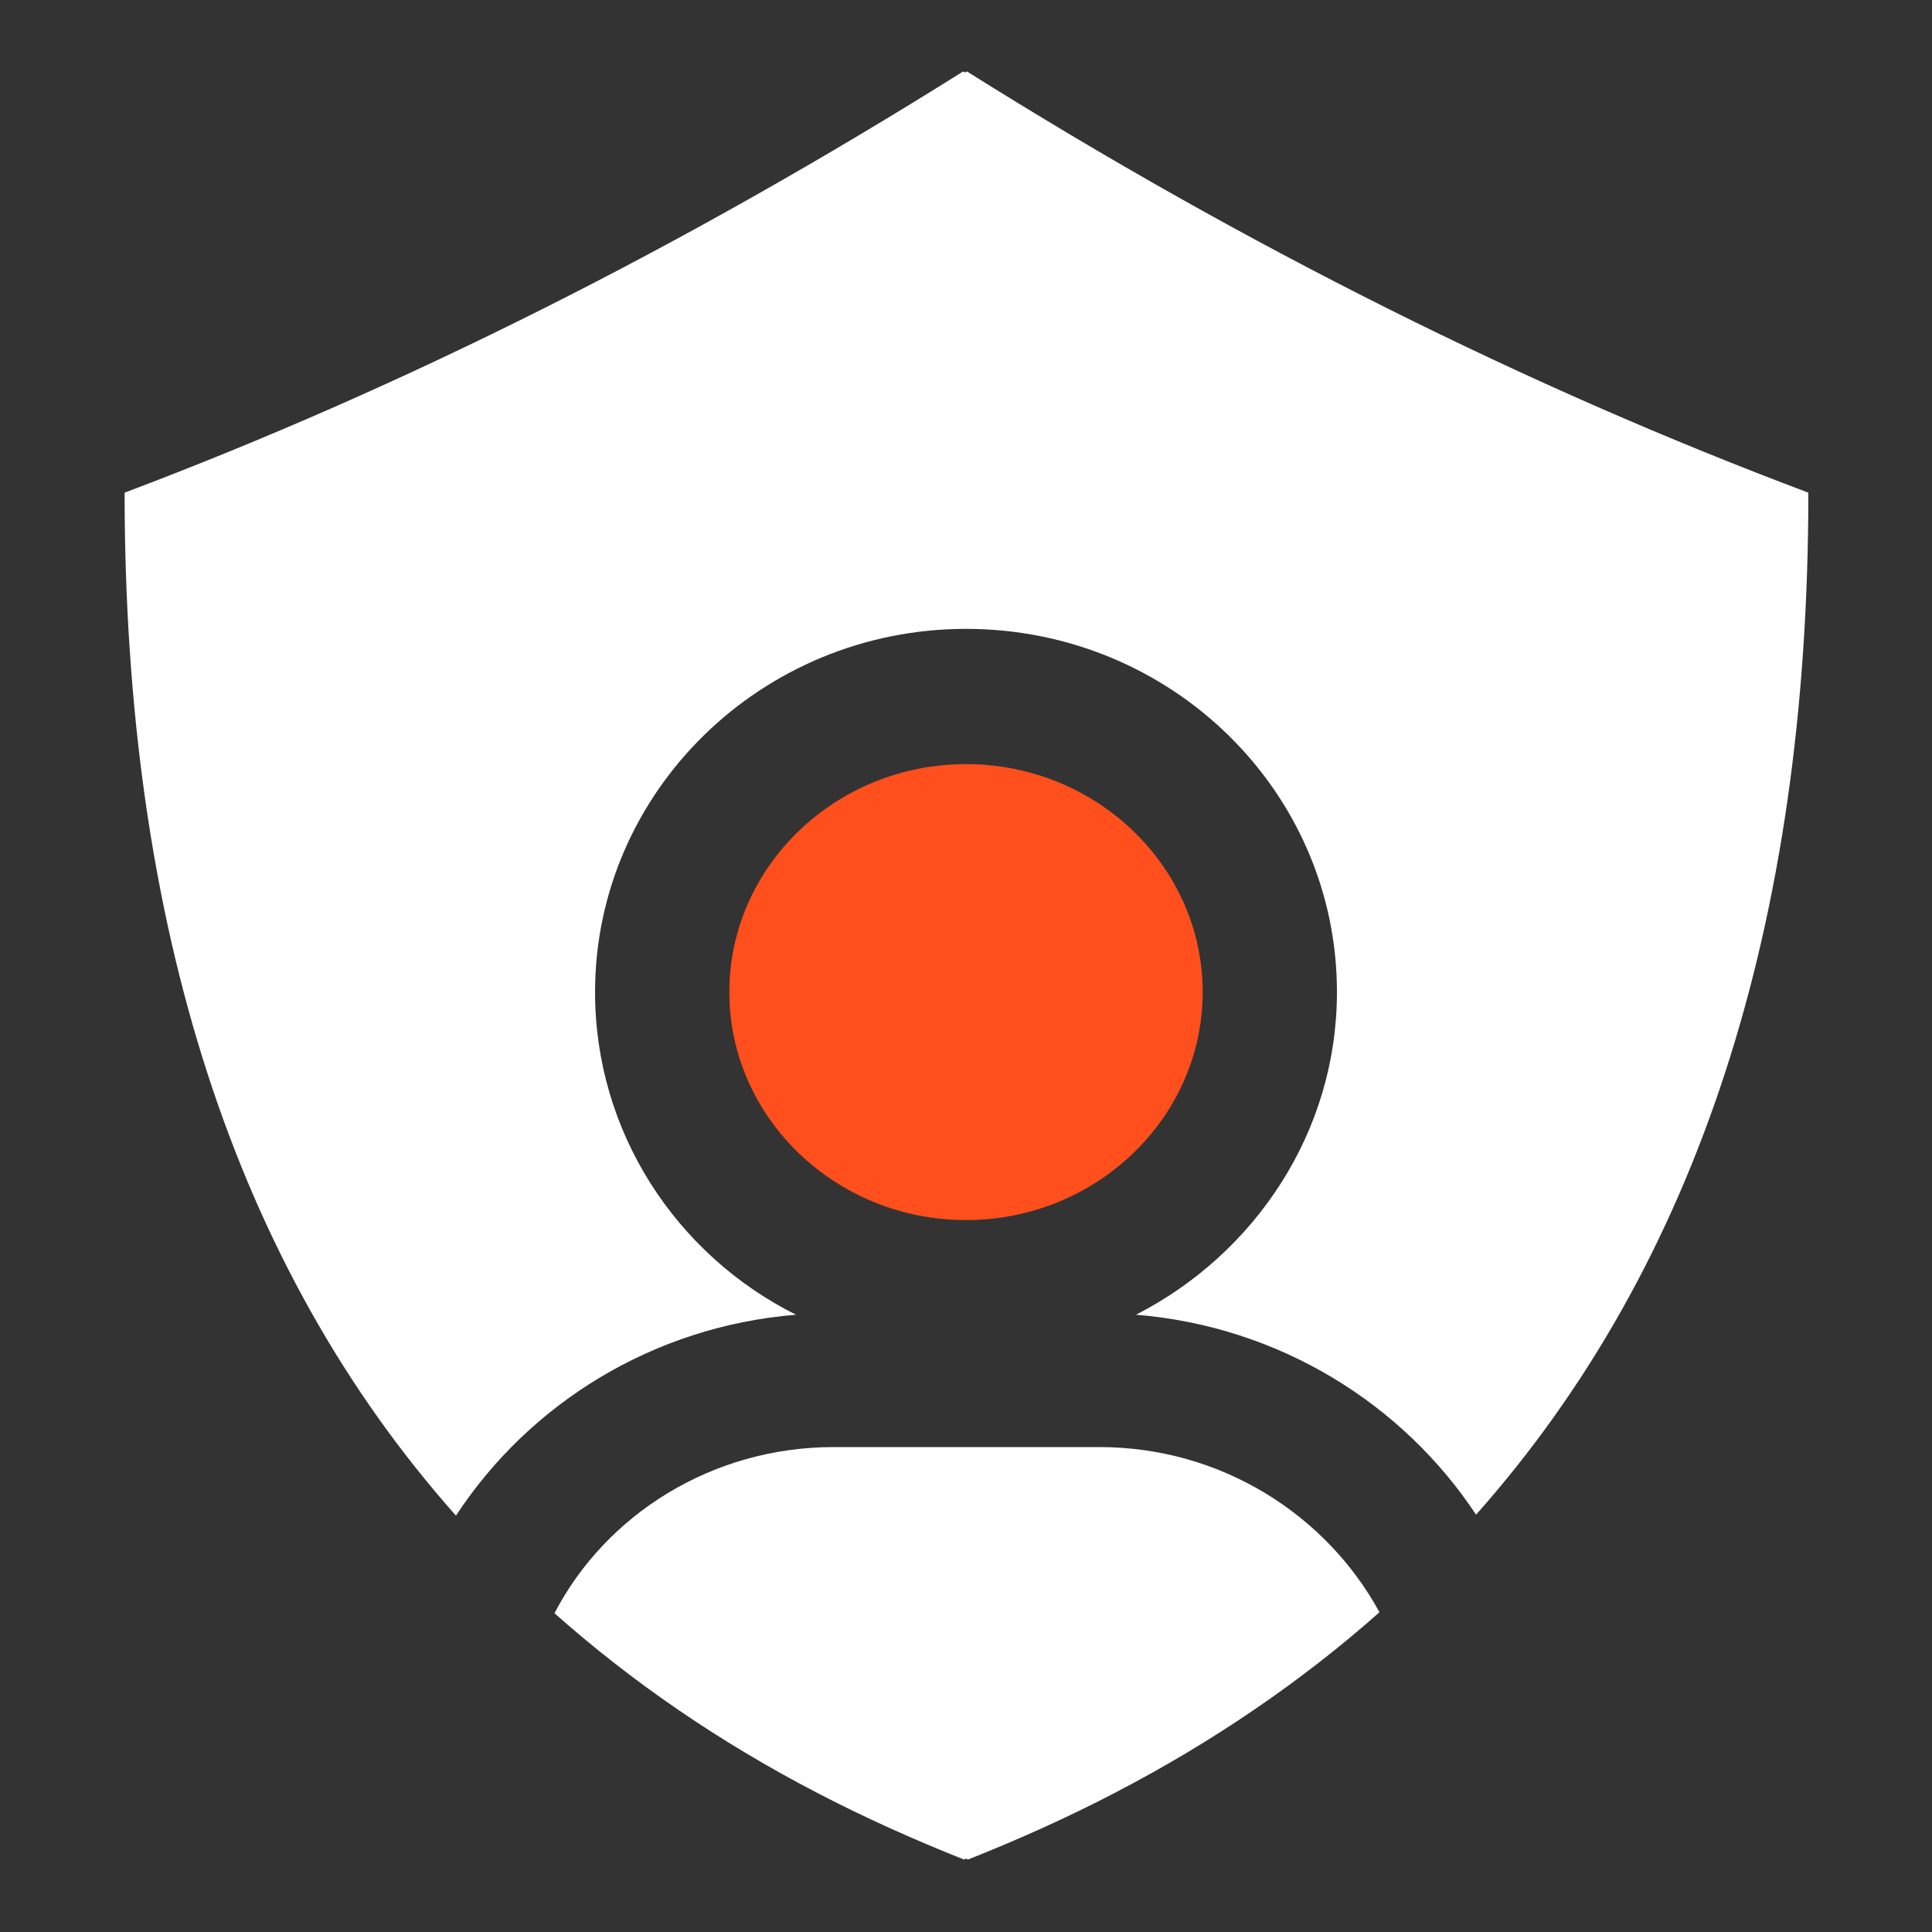 <?xml version="1.0" encoding="utf-8"?>
<!-- Generator: Adobe Illustrator 24.0.1, SVG Export Plug-In . SVG Version: 6.00 Build 0)  -->
<svg version="1.1" id="图层_1" xmlns="http://www.w3.org/2000/svg" xmlns:xlink="http://www.w3.org/1999/xlink" x="0px" y="0px"
	 viewBox="0 0 200 200" style="enable-background:new 0 0 200 200;" xml:space="preserve">
<rect x="0" y="0" width="200" height="200" fill="#333333" stroke="none"/>
<style type="text/css">
	.st0{fill:#FFFFFF;}
	.st1{fill:#FF4F1D;}
</style>
<path class="st0" d="M82.4,136.1c-12.4-6.2-20.8-18.9-20.8-33.4c0-20.7,17.2-37.6,38.4-37.6c21.2,0,38.4,16.8,38.4,37.6
	c0,14.5-8.5,27.1-20.8,33.4c14.8,1.2,27.6,9.2,35.2,20.7c22.9-25.8,34.4-61,34.4-105.8c-29-10.9-58.1-25.4-87.1-43.6l-0.2,0.1
	l-0.2-0.1C70.7,25.6,41.8,40.1,12.9,51c0,44.8,11.4,80.1,34.3,105.9C54.8,145.3,67.6,137.3,82.4,136.1z"/>
<path class="st0" d="M113.8,149.8H86.3c-12.6,0-23.6,7-28.9,17.2c8,7.1,17,13.3,27.2,18.6c4.8,2.5,9.9,4.8,15.2,6.9l0.2-0.1l0.2,0.1
	c5.3-2.1,10.4-4.4,15.2-6.9c10.2-5.3,19.4-11.6,27.4-18.7C137.3,156.8,126.4,149.8,113.8,149.8z"/>
<path class="st1" d="M100,126.3c13.5,0,24.5-10.6,24.5-23.6s-11-23.6-24.5-23.6c-13.5,0-24.5,10.6-24.5,23.6S86.5,126.3,100,126.3z"
	/>
</svg>
